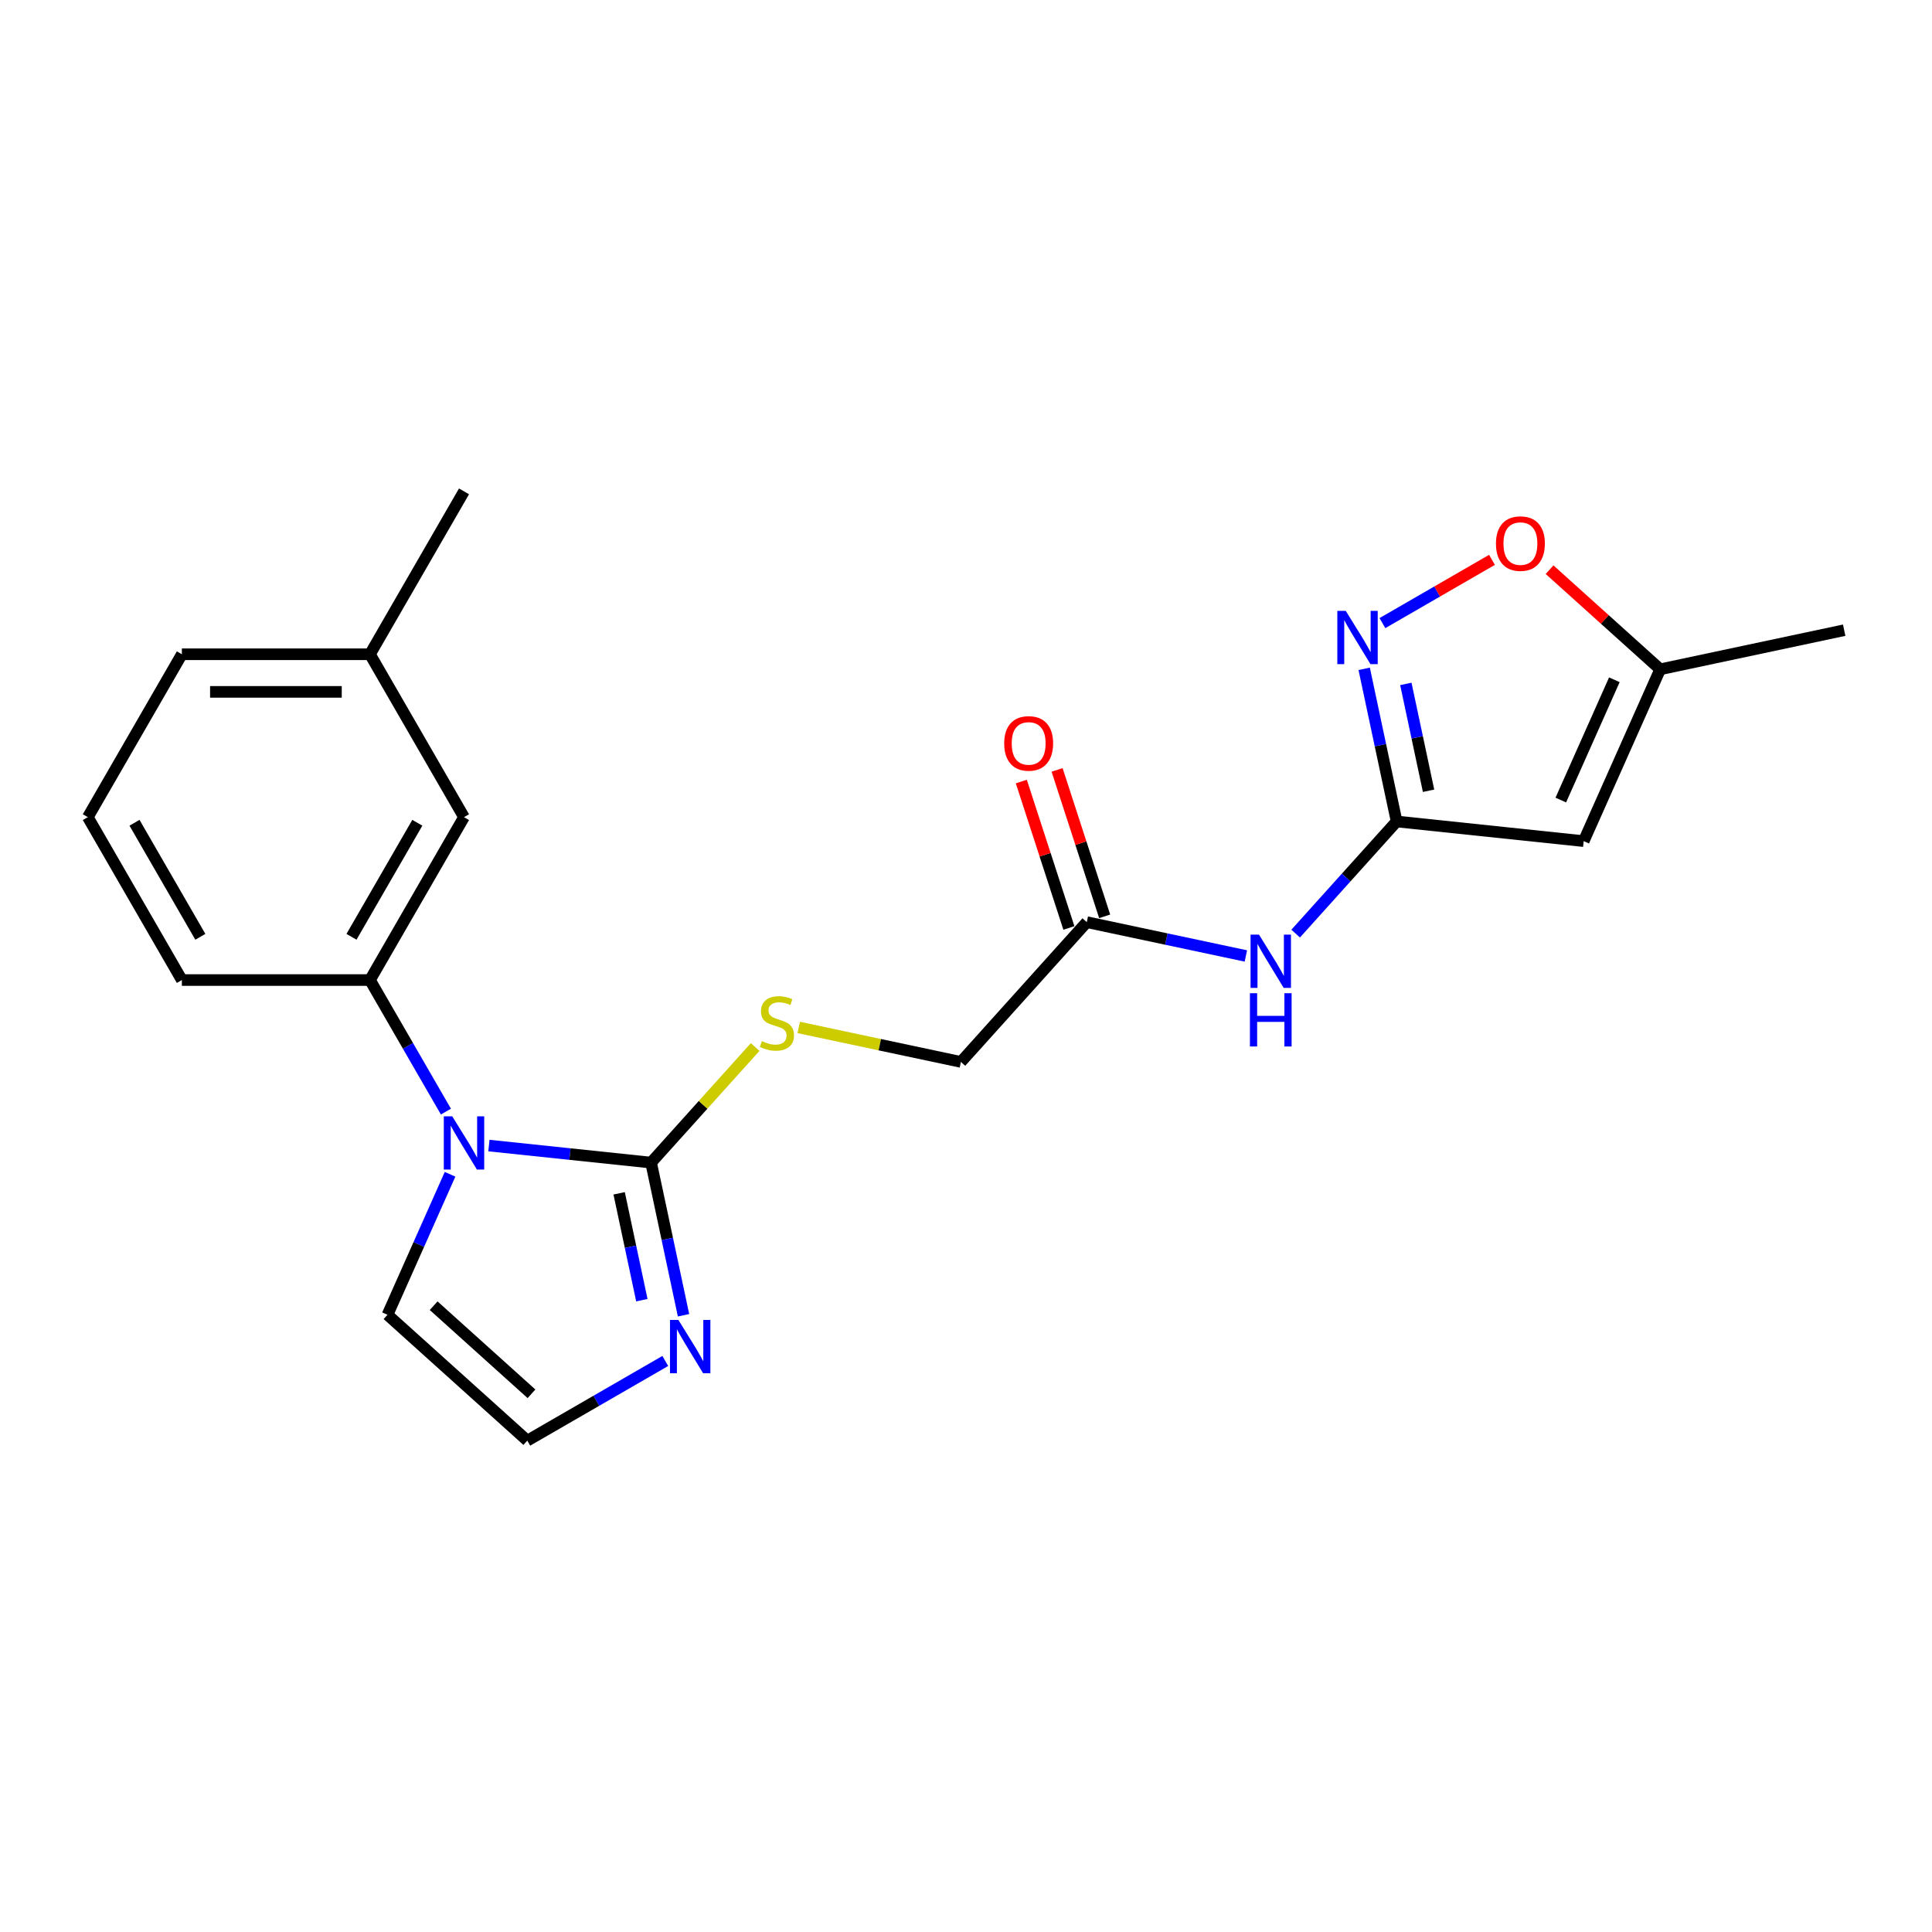 <?xml version='1.0' encoding='iso-8859-1'?>
<svg version='1.1' baseProfile='full'
              xmlns='http://www.w3.org/2000/svg'
                      xmlns:rdkit='http://www.rdkit.org/xml'
                      xmlns:xlink='http://www.w3.org/1999/xlink'
                  xml:space='preserve'
width='1000px' height='1000px' viewBox='0 0 1000 1000'>
<!-- END OF HEADER -->
<rect style='opacity:1.0;fill:#FFFFFF;stroke:none' width='1000' height='1000' x='0' y='0'> </rect>
<path class='bond-0' d='M 253.061,592.941 L 295.028,597.352' style='fill:none;fill-rule:evenodd;stroke:#0000FF;stroke-width:6px;stroke-linecap:butt;stroke-linejoin:miter;stroke-opacity:1' />
<path class='bond-0' d='M 295.028,597.352 L 336.995,601.763' style='fill:none;fill-rule:evenodd;stroke:#000000;stroke-width:6px;stroke-linecap:butt;stroke-linejoin:miter;stroke-opacity:1' />
<path class='bond-5' d='M 230.806,575.366 L 211.149,541.319' style='fill:none;fill-rule:evenodd;stroke:#0000FF;stroke-width:6px;stroke-linecap:butt;stroke-linejoin:miter;stroke-opacity:1' />
<path class='bond-5' d='M 211.149,541.319 L 191.491,507.271' style='fill:none;fill-rule:evenodd;stroke:#000000;stroke-width:6px;stroke-linecap:butt;stroke-linejoin:miter;stroke-opacity:1' />
<path class='bond-12' d='M 232.949,607.806 L 216.76,644.166' style='fill:none;fill-rule:evenodd;stroke:#0000FF;stroke-width:6px;stroke-linecap:butt;stroke-linejoin:miter;stroke-opacity:1' />
<path class='bond-12' d='M 216.76,644.166 L 200.571,680.527' style='fill:none;fill-rule:evenodd;stroke:#000000;stroke-width:6px;stroke-linecap:butt;stroke-linejoin:miter;stroke-opacity:1' />
<path class='bond-4' d='M 336.995,601.763 L 345.392,641.268' style='fill:none;fill-rule:evenodd;stroke:#000000;stroke-width:6px;stroke-linecap:butt;stroke-linejoin:miter;stroke-opacity:1' />
<path class='bond-4' d='M 345.392,641.268 L 353.789,680.773' style='fill:none;fill-rule:evenodd;stroke:#0000FF;stroke-width:6px;stroke-linecap:butt;stroke-linejoin:miter;stroke-opacity:1' />
<path class='bond-4' d='M 320.468,617.662 L 326.346,645.316' style='fill:none;fill-rule:evenodd;stroke:#000000;stroke-width:6px;stroke-linecap:butt;stroke-linejoin:miter;stroke-opacity:1' />
<path class='bond-4' d='M 326.346,645.316 L 332.224,672.97' style='fill:none;fill-rule:evenodd;stroke:#0000FF;stroke-width:6px;stroke-linecap:butt;stroke-linejoin:miter;stroke-opacity:1' />
<path class='bond-9' d='M 336.995,601.763 L 363.931,571.848' style='fill:none;fill-rule:evenodd;stroke:#000000;stroke-width:6px;stroke-linecap:butt;stroke-linejoin:miter;stroke-opacity:1' />
<path class='bond-9' d='M 363.931,571.848 L 390.866,541.933' style='fill:none;fill-rule:evenodd;stroke:#CCCC00;stroke-width:6px;stroke-linecap:butt;stroke-linejoin:miter;stroke-opacity:1' />
<path class='bond-1' d='M 722.891,425.193 L 696.764,454.211' style='fill:none;fill-rule:evenodd;stroke:#000000;stroke-width:6px;stroke-linecap:butt;stroke-linejoin:miter;stroke-opacity:1' />
<path class='bond-1' d='M 696.764,454.211 L 670.636,483.228' style='fill:none;fill-rule:evenodd;stroke:#0000FF;stroke-width:6px;stroke-linecap:butt;stroke-linejoin:miter;stroke-opacity:1' />
<path class='bond-2' d='M 722.891,425.193 L 714.494,385.688' style='fill:none;fill-rule:evenodd;stroke:#000000;stroke-width:6px;stroke-linecap:butt;stroke-linejoin:miter;stroke-opacity:1' />
<path class='bond-2' d='M 714.494,385.688 L 706.097,346.183' style='fill:none;fill-rule:evenodd;stroke:#0000FF;stroke-width:6px;stroke-linecap:butt;stroke-linejoin:miter;stroke-opacity:1' />
<path class='bond-2' d='M 739.418,409.293 L 733.54,381.639' style='fill:none;fill-rule:evenodd;stroke:#000000;stroke-width:6px;stroke-linecap:butt;stroke-linejoin:miter;stroke-opacity:1' />
<path class='bond-2' d='M 733.54,381.639 L 727.662,353.986' style='fill:none;fill-rule:evenodd;stroke:#0000FF;stroke-width:6px;stroke-linecap:butt;stroke-linejoin:miter;stroke-opacity:1' />
<path class='bond-3' d='M 722.891,425.193 L 819.716,435.37' style='fill:none;fill-rule:evenodd;stroke:#000000;stroke-width:6px;stroke-linecap:butt;stroke-linejoin:miter;stroke-opacity:1' />
<path class='bond-7' d='M 715.54,322.521 L 743.893,306.151' style='fill:none;fill-rule:evenodd;stroke:#0000FF;stroke-width:6px;stroke-linecap:butt;stroke-linejoin:miter;stroke-opacity:1' />
<path class='bond-7' d='M 743.893,306.151 L 772.246,289.781' style='fill:none;fill-rule:evenodd;stroke:#FF0000;stroke-width:6px;stroke-linecap:butt;stroke-linejoin:miter;stroke-opacity:1' />
<path class='bond-8' d='M 819.716,435.37 L 859.315,346.429' style='fill:none;fill-rule:evenodd;stroke:#000000;stroke-width:6px;stroke-linecap:butt;stroke-linejoin:miter;stroke-opacity:1' />
<path class='bond-8' d='M 807.868,414.109 L 835.587,351.85' style='fill:none;fill-rule:evenodd;stroke:#000000;stroke-width:6px;stroke-linecap:butt;stroke-linejoin:miter;stroke-opacity:1' />
<path class='bond-22' d='M 344.347,704.435 L 308.635,725.054' style='fill:none;fill-rule:evenodd;stroke:#0000FF;stroke-width:6px;stroke-linecap:butt;stroke-linejoin:miter;stroke-opacity:1' />
<path class='bond-22' d='M 308.635,725.054 L 272.922,745.672' style='fill:none;fill-rule:evenodd;stroke:#000000;stroke-width:6px;stroke-linecap:butt;stroke-linejoin:miter;stroke-opacity:1' />
<path class='bond-13' d='M 191.491,507.271 L 240.17,422.957' style='fill:none;fill-rule:evenodd;stroke:#000000;stroke-width:6px;stroke-linecap:butt;stroke-linejoin:miter;stroke-opacity:1' />
<path class='bond-13' d='M 181.93,484.888 L 216.006,425.868' style='fill:none;fill-rule:evenodd;stroke:#000000;stroke-width:6px;stroke-linecap:butt;stroke-linejoin:miter;stroke-opacity:1' />
<path class='bond-17' d='M 191.491,507.271 L 94.133,507.271' style='fill:none;fill-rule:evenodd;stroke:#000000;stroke-width:6px;stroke-linecap:butt;stroke-linejoin:miter;stroke-opacity:1' />
<path class='bond-6' d='M 644.856,494.804 L 603.686,486.053' style='fill:none;fill-rule:evenodd;stroke:#0000FF;stroke-width:6px;stroke-linecap:butt;stroke-linejoin:miter;stroke-opacity:1' />
<path class='bond-6' d='M 603.686,486.053 L 562.516,477.302' style='fill:none;fill-rule:evenodd;stroke:#000000;stroke-width:6px;stroke-linecap:butt;stroke-linejoin:miter;stroke-opacity:1' />
<path class='bond-24' d='M 802.054,294.871 L 830.685,320.65' style='fill:none;fill-rule:evenodd;stroke:#FF0000;stroke-width:6px;stroke-linecap:butt;stroke-linejoin:miter;stroke-opacity:1' />
<path class='bond-24' d='M 830.685,320.65 L 859.315,346.429' style='fill:none;fill-rule:evenodd;stroke:#000000;stroke-width:6px;stroke-linecap:butt;stroke-linejoin:miter;stroke-opacity:1' />
<path class='bond-19' d='M 859.315,346.429 L 954.545,326.187' style='fill:none;fill-rule:evenodd;stroke:#000000;stroke-width:6px;stroke-linecap:butt;stroke-linejoin:miter;stroke-opacity:1' />
<path class='bond-15' d='M 413.414,531.808 L 455.392,540.731' style='fill:none;fill-rule:evenodd;stroke:#CCCC00;stroke-width:6px;stroke-linecap:butt;stroke-linejoin:miter;stroke-opacity:1' />
<path class='bond-15' d='M 455.392,540.731 L 497.371,549.653' style='fill:none;fill-rule:evenodd;stroke:#000000;stroke-width:6px;stroke-linecap:butt;stroke-linejoin:miter;stroke-opacity:1' />
<path class='bond-10' d='M 562.516,477.302 L 497.371,549.653' style='fill:none;fill-rule:evenodd;stroke:#000000;stroke-width:6px;stroke-linecap:butt;stroke-linejoin:miter;stroke-opacity:1' />
<path class='bond-14' d='M 571.775,474.294 L 559.462,436.399' style='fill:none;fill-rule:evenodd;stroke:#000000;stroke-width:6px;stroke-linecap:butt;stroke-linejoin:miter;stroke-opacity:1' />
<path class='bond-14' d='M 559.462,436.399 L 547.15,398.505' style='fill:none;fill-rule:evenodd;stroke:#FF0000;stroke-width:6px;stroke-linecap:butt;stroke-linejoin:miter;stroke-opacity:1' />
<path class='bond-14' d='M 553.256,480.311 L 540.944,442.416' style='fill:none;fill-rule:evenodd;stroke:#000000;stroke-width:6px;stroke-linecap:butt;stroke-linejoin:miter;stroke-opacity:1' />
<path class='bond-14' d='M 540.944,442.416 L 528.631,404.522' style='fill:none;fill-rule:evenodd;stroke:#FF0000;stroke-width:6px;stroke-linecap:butt;stroke-linejoin:miter;stroke-opacity:1' />
<path class='bond-11' d='M 272.922,745.672 L 200.571,680.527' style='fill:none;fill-rule:evenodd;stroke:#000000;stroke-width:6px;stroke-linecap:butt;stroke-linejoin:miter;stroke-opacity:1' />
<path class='bond-11' d='M 275.099,721.43 L 224.453,675.828' style='fill:none;fill-rule:evenodd;stroke:#000000;stroke-width:6px;stroke-linecap:butt;stroke-linejoin:miter;stroke-opacity:1' />
<path class='bond-16' d='M 240.17,422.957 L 191.491,338.643' style='fill:none;fill-rule:evenodd;stroke:#000000;stroke-width:6px;stroke-linecap:butt;stroke-linejoin:miter;stroke-opacity:1' />
<path class='bond-21' d='M 191.491,338.643 L 240.17,254.328' style='fill:none;fill-rule:evenodd;stroke:#000000;stroke-width:6px;stroke-linecap:butt;stroke-linejoin:miter;stroke-opacity:1' />
<path class='bond-23' d='M 191.491,338.643 L 94.133,338.643' style='fill:none;fill-rule:evenodd;stroke:#000000;stroke-width:6px;stroke-linecap:butt;stroke-linejoin:miter;stroke-opacity:1' />
<path class='bond-23' d='M 176.888,358.114 L 108.737,358.114' style='fill:none;fill-rule:evenodd;stroke:#000000;stroke-width:6px;stroke-linecap:butt;stroke-linejoin:miter;stroke-opacity:1' />
<path class='bond-18' d='M 94.133,507.271 L 45.455,422.957' style='fill:none;fill-rule:evenodd;stroke:#000000;stroke-width:6px;stroke-linecap:butt;stroke-linejoin:miter;stroke-opacity:1' />
<path class='bond-18' d='M 103.695,484.888 L 69.619,425.868' style='fill:none;fill-rule:evenodd;stroke:#000000;stroke-width:6px;stroke-linecap:butt;stroke-linejoin:miter;stroke-opacity:1' />
<path class='bond-20' d='M 45.455,422.957 L 94.133,338.643' style='fill:none;fill-rule:evenodd;stroke:#000000;stroke-width:6px;stroke-linecap:butt;stroke-linejoin:miter;stroke-opacity:1' />
<path  class='atom-0' d='M 234.076 577.8
L 243.111 592.404
Q 244.006 593.845, 245.447 596.454
Q 246.888 599.063, 246.966 599.219
L 246.966 577.8
L 250.627 577.8
L 250.627 605.372
L 246.849 605.372
L 237.152 589.405
Q 236.023 587.536, 234.816 585.394
Q 233.647 583.252, 233.297 582.59
L 233.297 605.372
L 229.714 605.372
L 229.714 577.8
L 234.076 577.8
' fill='#0000FF'/>
<path  class='atom-3' d='M 696.555 316.177
L 705.59 330.78
Q 706.485 332.221, 707.926 334.831
Q 709.367 337.44, 709.445 337.596
L 709.445 316.177
L 713.106 316.177
L 713.106 343.749
L 709.328 343.749
L 699.631 327.782
Q 698.502 325.913, 697.295 323.771
Q 696.127 321.629, 695.776 320.967
L 695.776 343.749
L 692.193 343.749
L 692.193 316.177
L 696.555 316.177
' fill='#0000FF'/>
<path  class='atom-5' d='M 351.142 683.207
L 360.177 697.811
Q 361.073 699.252, 362.514 701.861
Q 363.955 704.47, 364.032 704.626
L 364.032 683.207
L 367.693 683.207
L 367.693 710.779
L 363.916 710.779
L 354.219 694.812
Q 353.089 692.943, 351.882 690.801
Q 350.714 688.659, 350.363 687.997
L 350.363 710.779
L 346.781 710.779
L 346.781 683.207
L 351.142 683.207
' fill='#0000FF'/>
<path  class='atom-7' d='M 651.652 483.758
L 660.686 498.362
Q 661.582 499.803, 663.023 502.412
Q 664.464 505.021, 664.542 505.177
L 664.542 483.758
L 668.202 483.758
L 668.202 511.33
L 664.425 511.33
L 654.728 495.363
Q 653.599 493.494, 652.392 491.352
Q 651.223 489.21, 650.873 488.548
L 650.873 511.33
L 647.29 511.33
L 647.29 483.758
L 651.652 483.758
' fill='#0000FF'/>
<path  class='atom-7' d='M 646.959 514.087
L 650.698 514.087
L 650.698 525.809
L 664.795 525.809
L 664.795 514.087
L 668.533 514.087
L 668.533 541.659
L 664.795 541.659
L 664.795 528.925
L 650.698 528.925
L 650.698 541.659
L 646.959 541.659
L 646.959 514.087
' fill='#0000FF'/>
<path  class='atom-8' d='M 774.307 281.362
Q 774.307 274.741, 777.579 271.042
Q 780.85 267.342, 786.964 267.342
Q 793.078 267.342, 796.349 271.042
Q 799.621 274.741, 799.621 281.362
Q 799.621 288.06, 796.31 291.876
Q 793 295.654, 786.964 295.654
Q 780.889 295.654, 777.579 291.876
Q 774.307 288.099, 774.307 281.362
M 786.964 292.538
Q 791.17 292.538, 793.429 289.734
Q 795.726 286.892, 795.726 281.362
Q 795.726 275.948, 793.429 273.222
Q 791.17 270.457, 786.964 270.457
Q 782.758 270.457, 780.46 273.184
Q 778.202 275.91, 778.202 281.362
Q 778.202 286.93, 780.46 289.734
Q 782.758 292.538, 786.964 292.538
' fill='#FF0000'/>
<path  class='atom-10' d='M 394.352 538.875
Q 394.663 538.992, 395.948 539.537
Q 397.233 540.082, 398.635 540.432
Q 400.076 540.744, 401.478 540.744
Q 404.087 540.744, 405.606 539.498
Q 407.125 538.213, 407.125 535.993
Q 407.125 534.474, 406.346 533.539
Q 405.606 532.605, 404.438 532.099
Q 403.27 531.592, 401.322 531.008
Q 398.869 530.268, 397.389 529.567
Q 395.948 528.866, 394.897 527.386
Q 393.884 525.907, 393.884 523.414
Q 393.884 519.948, 396.221 517.806
Q 398.596 515.665, 403.27 515.665
Q 406.463 515.665, 410.085 517.183
L 409.189 520.182
Q 405.879 518.819, 403.386 518.819
Q 400.699 518.819, 399.219 519.948
Q 397.74 521.039, 397.779 522.947
Q 397.779 524.427, 398.518 525.322
Q 399.297 526.218, 400.388 526.724
Q 401.517 527.231, 403.386 527.815
Q 405.879 528.594, 407.359 529.373
Q 408.838 530.151, 409.89 531.748
Q 410.98 533.306, 410.98 535.993
Q 410.98 539.809, 408.41 541.873
Q 405.879 543.898, 401.634 543.898
Q 399.181 543.898, 397.311 543.353
Q 395.481 542.847, 393.3 541.951
L 394.352 538.875
' fill='#CCCC00'/>
<path  class='atom-15' d='M 519.774 384.787
Q 519.774 378.167, 523.045 374.467
Q 526.316 370.768, 532.431 370.768
Q 538.545 370.768, 541.816 374.467
Q 545.087 378.167, 545.087 384.787
Q 545.087 391.486, 541.777 395.302
Q 538.467 399.079, 532.431 399.079
Q 526.355 399.079, 523.045 395.302
Q 519.774 391.524, 519.774 384.787
M 532.431 395.964
Q 536.636 395.964, 538.895 393.16
Q 541.193 390.317, 541.193 384.787
Q 541.193 379.374, 538.895 376.648
Q 536.636 373.883, 532.431 373.883
Q 528.225 373.883, 525.927 376.609
Q 523.668 379.335, 523.668 384.787
Q 523.668 390.356, 525.927 393.16
Q 528.225 395.964, 532.431 395.964
' fill='#FF0000'/>
</svg>
